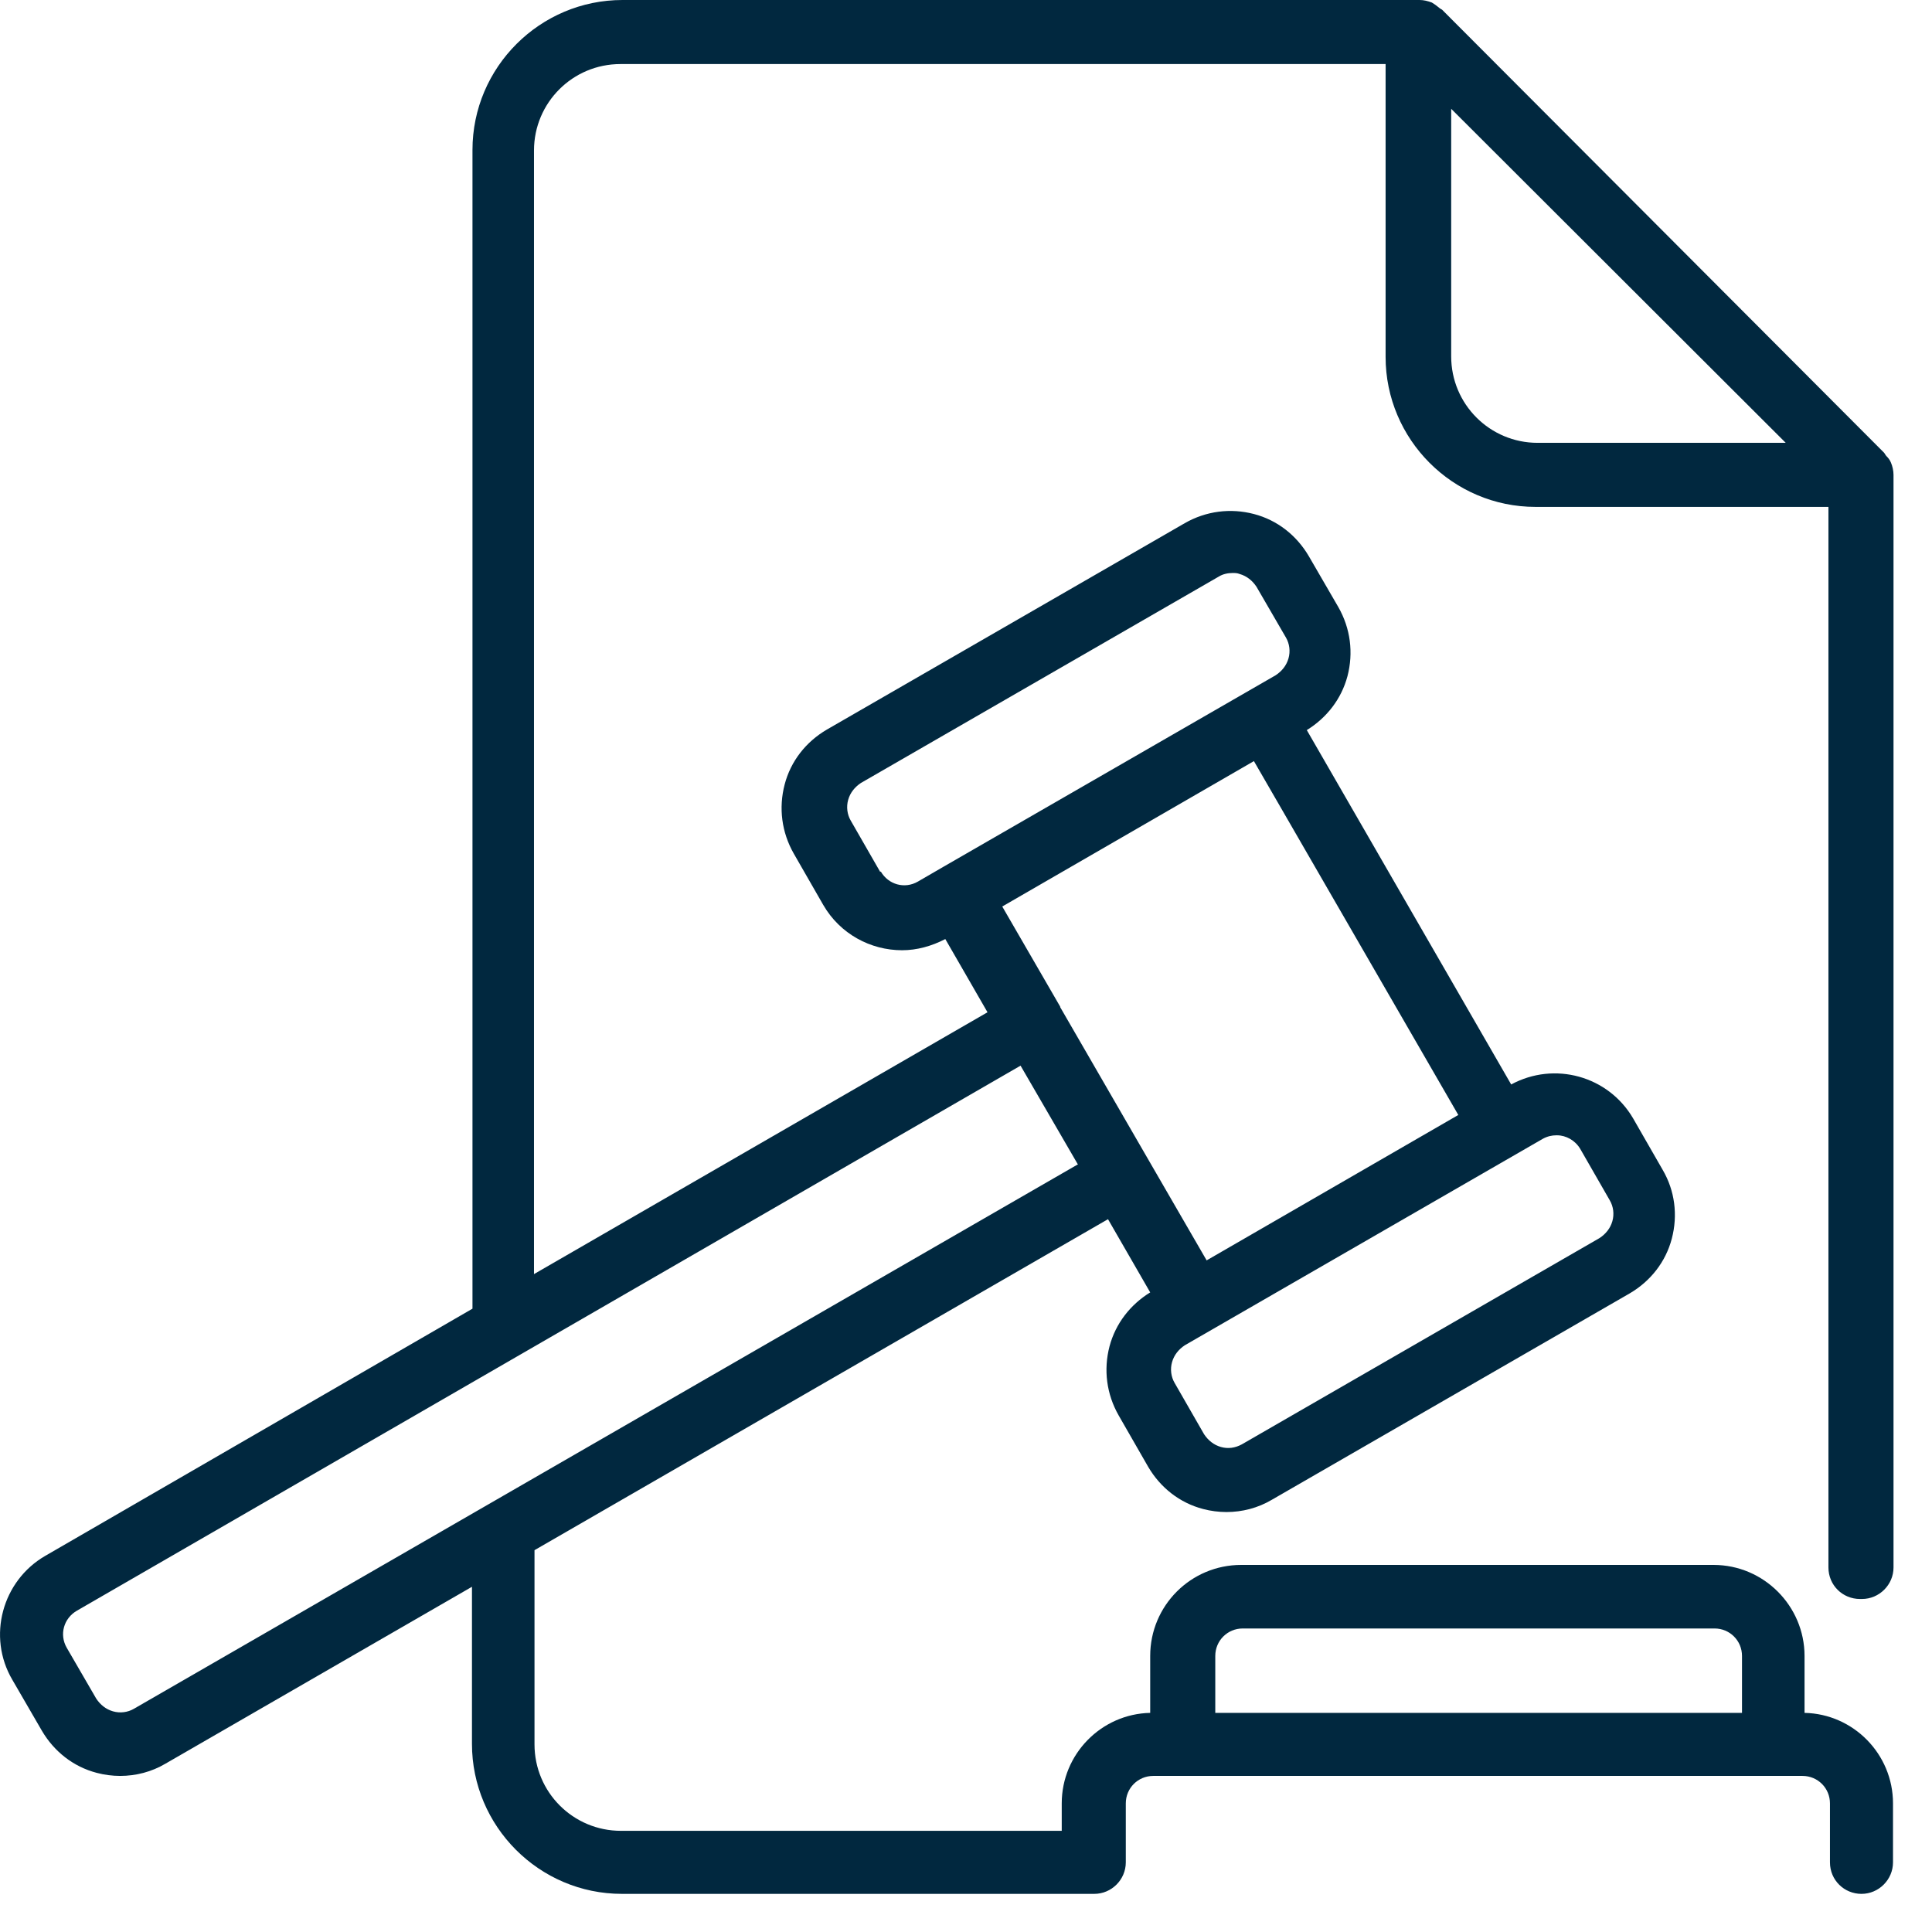 <svg xmlns="http://www.w3.org/2000/svg" width="38" height="38" viewBox="0 0 38 38" fill="none"><path d="M36.623 31.45C36.963 31.45 37.243 31.17 37.243 30.83V9.34C37.243 9.26 37.223 9.17 37.193 9.1C37.173 9.05 37.143 9.01 37.103 8.97C37.083 8.95 37.073 8.92 37.053 8.9L28.363 0.19C28.363 0.19 28.323 0.17 28.303 0.15C28.253 0.11 28.213 0.08 28.163 0.05C28.083 0.02 28.003 0 27.923 0H12.243C10.623 0 9.293 1.32 9.293 2.95V25.74L0.893 30.6C0.043 31.09 -0.257 32.19 0.243 33.04L0.823 34.04C1.063 34.45 1.443 34.75 1.903 34.87C2.053 34.91 2.213 34.93 2.363 34.93C2.673 34.93 2.983 34.85 3.253 34.69L9.283 31.21V34.3C9.283 35.92 10.603 37.25 12.233 37.25H21.523C21.863 37.25 22.143 36.97 22.143 36.63V35.47C22.143 35.17 22.383 34.93 22.683 34.93H35.453C35.753 34.93 35.993 35.17 35.993 35.47V36.63C35.993 36.98 36.273 37.25 36.613 37.25C36.953 37.25 37.233 36.97 37.233 36.63V35.47C37.233 34.5 36.453 33.71 35.493 33.69V32.57C35.493 31.59 34.693 30.78 33.703 30.78H24.413C23.423 30.78 22.623 31.58 22.623 32.57V33.69C21.663 33.71 20.883 34.5 20.883 35.47V36.01H12.213C11.273 36.01 10.513 35.25 10.513 34.31V30.49L21.793 23.98L22.623 25.42C22.233 25.66 21.943 26.03 21.823 26.48C21.703 26.94 21.763 27.42 22.003 27.84L22.583 28.85C22.823 29.26 23.203 29.56 23.663 29.68C23.813 29.72 23.973 29.74 24.123 29.74C24.433 29.74 24.743 29.66 25.013 29.5L32.053 25.44C32.463 25.2 32.763 24.82 32.883 24.36C33.003 23.9 32.943 23.42 32.703 23.01L32.123 22C31.633 21.16 30.573 20.87 29.723 21.33L25.703 14.36C26.093 14.12 26.383 13.75 26.503 13.3C26.623 12.84 26.563 12.36 26.323 11.94L25.743 10.94C25.503 10.53 25.123 10.23 24.663 10.11C24.203 9.99 23.723 10.05 23.303 10.29L16.263 14.35C15.853 14.59 15.553 14.97 15.433 15.43C15.313 15.89 15.373 16.37 15.613 16.79L16.193 17.8C16.523 18.37 17.123 18.69 17.743 18.69C18.033 18.69 18.323 18.61 18.593 18.47L19.423 19.91L10.503 25.06V2.96C10.503 2.02 11.263 1.26 12.203 1.26H27.253V7.02C27.253 8.64 28.573 9.97 30.203 9.97H35.963V30.83C35.963 31.18 36.243 31.45 36.583 31.45H36.623ZM24.433 32.03H33.723C34.023 32.03 34.263 32.27 34.263 32.57V33.69H23.903V32.57C23.903 32.27 24.143 32.03 24.443 32.03H24.433ZM20.853 19.8L19.713 17.83L24.663 14.97L28.683 21.93L23.733 24.79L22.593 22.82L20.853 19.81V19.8ZM30.623 22.33C30.803 22.33 30.983 22.43 31.083 22.6L31.663 23.61C31.733 23.73 31.753 23.88 31.713 24.02C31.673 24.16 31.583 24.27 31.463 24.35L24.423 28.41C24.293 28.48 24.153 28.5 24.013 28.46C23.873 28.42 23.763 28.33 23.683 28.21L23.103 27.2C23.033 27.08 23.013 26.93 23.053 26.79C23.093 26.65 23.183 26.54 23.303 26.46L30.343 22.4C30.433 22.35 30.523 22.33 30.613 22.33H30.623ZM17.313 17.15L16.733 16.14C16.663 16.02 16.643 15.87 16.683 15.73C16.723 15.59 16.813 15.48 16.933 15.4L23.973 11.34C24.053 11.29 24.153 11.27 24.243 11.27C24.293 11.27 24.333 11.27 24.383 11.29C24.523 11.33 24.633 11.42 24.713 11.54L25.293 12.54C25.363 12.66 25.383 12.81 25.343 12.95C25.303 13.09 25.213 13.2 25.093 13.28L18.553 17.05L18.053 17.34C17.793 17.49 17.473 17.4 17.323 17.14L17.313 17.15ZM21.203 22.9L2.633 33.61C2.513 33.68 2.363 33.7 2.223 33.66C2.083 33.62 1.973 33.53 1.893 33.41L1.313 32.41C1.163 32.15 1.253 31.83 1.513 31.68L20.073 20.96L21.193 22.89L21.203 22.9ZM28.543 7.02V2.14L35.123 8.71H30.243C29.303 8.71 28.543 7.95 28.543 7.01V7.02Z" fill="#01283F"></path></svg>